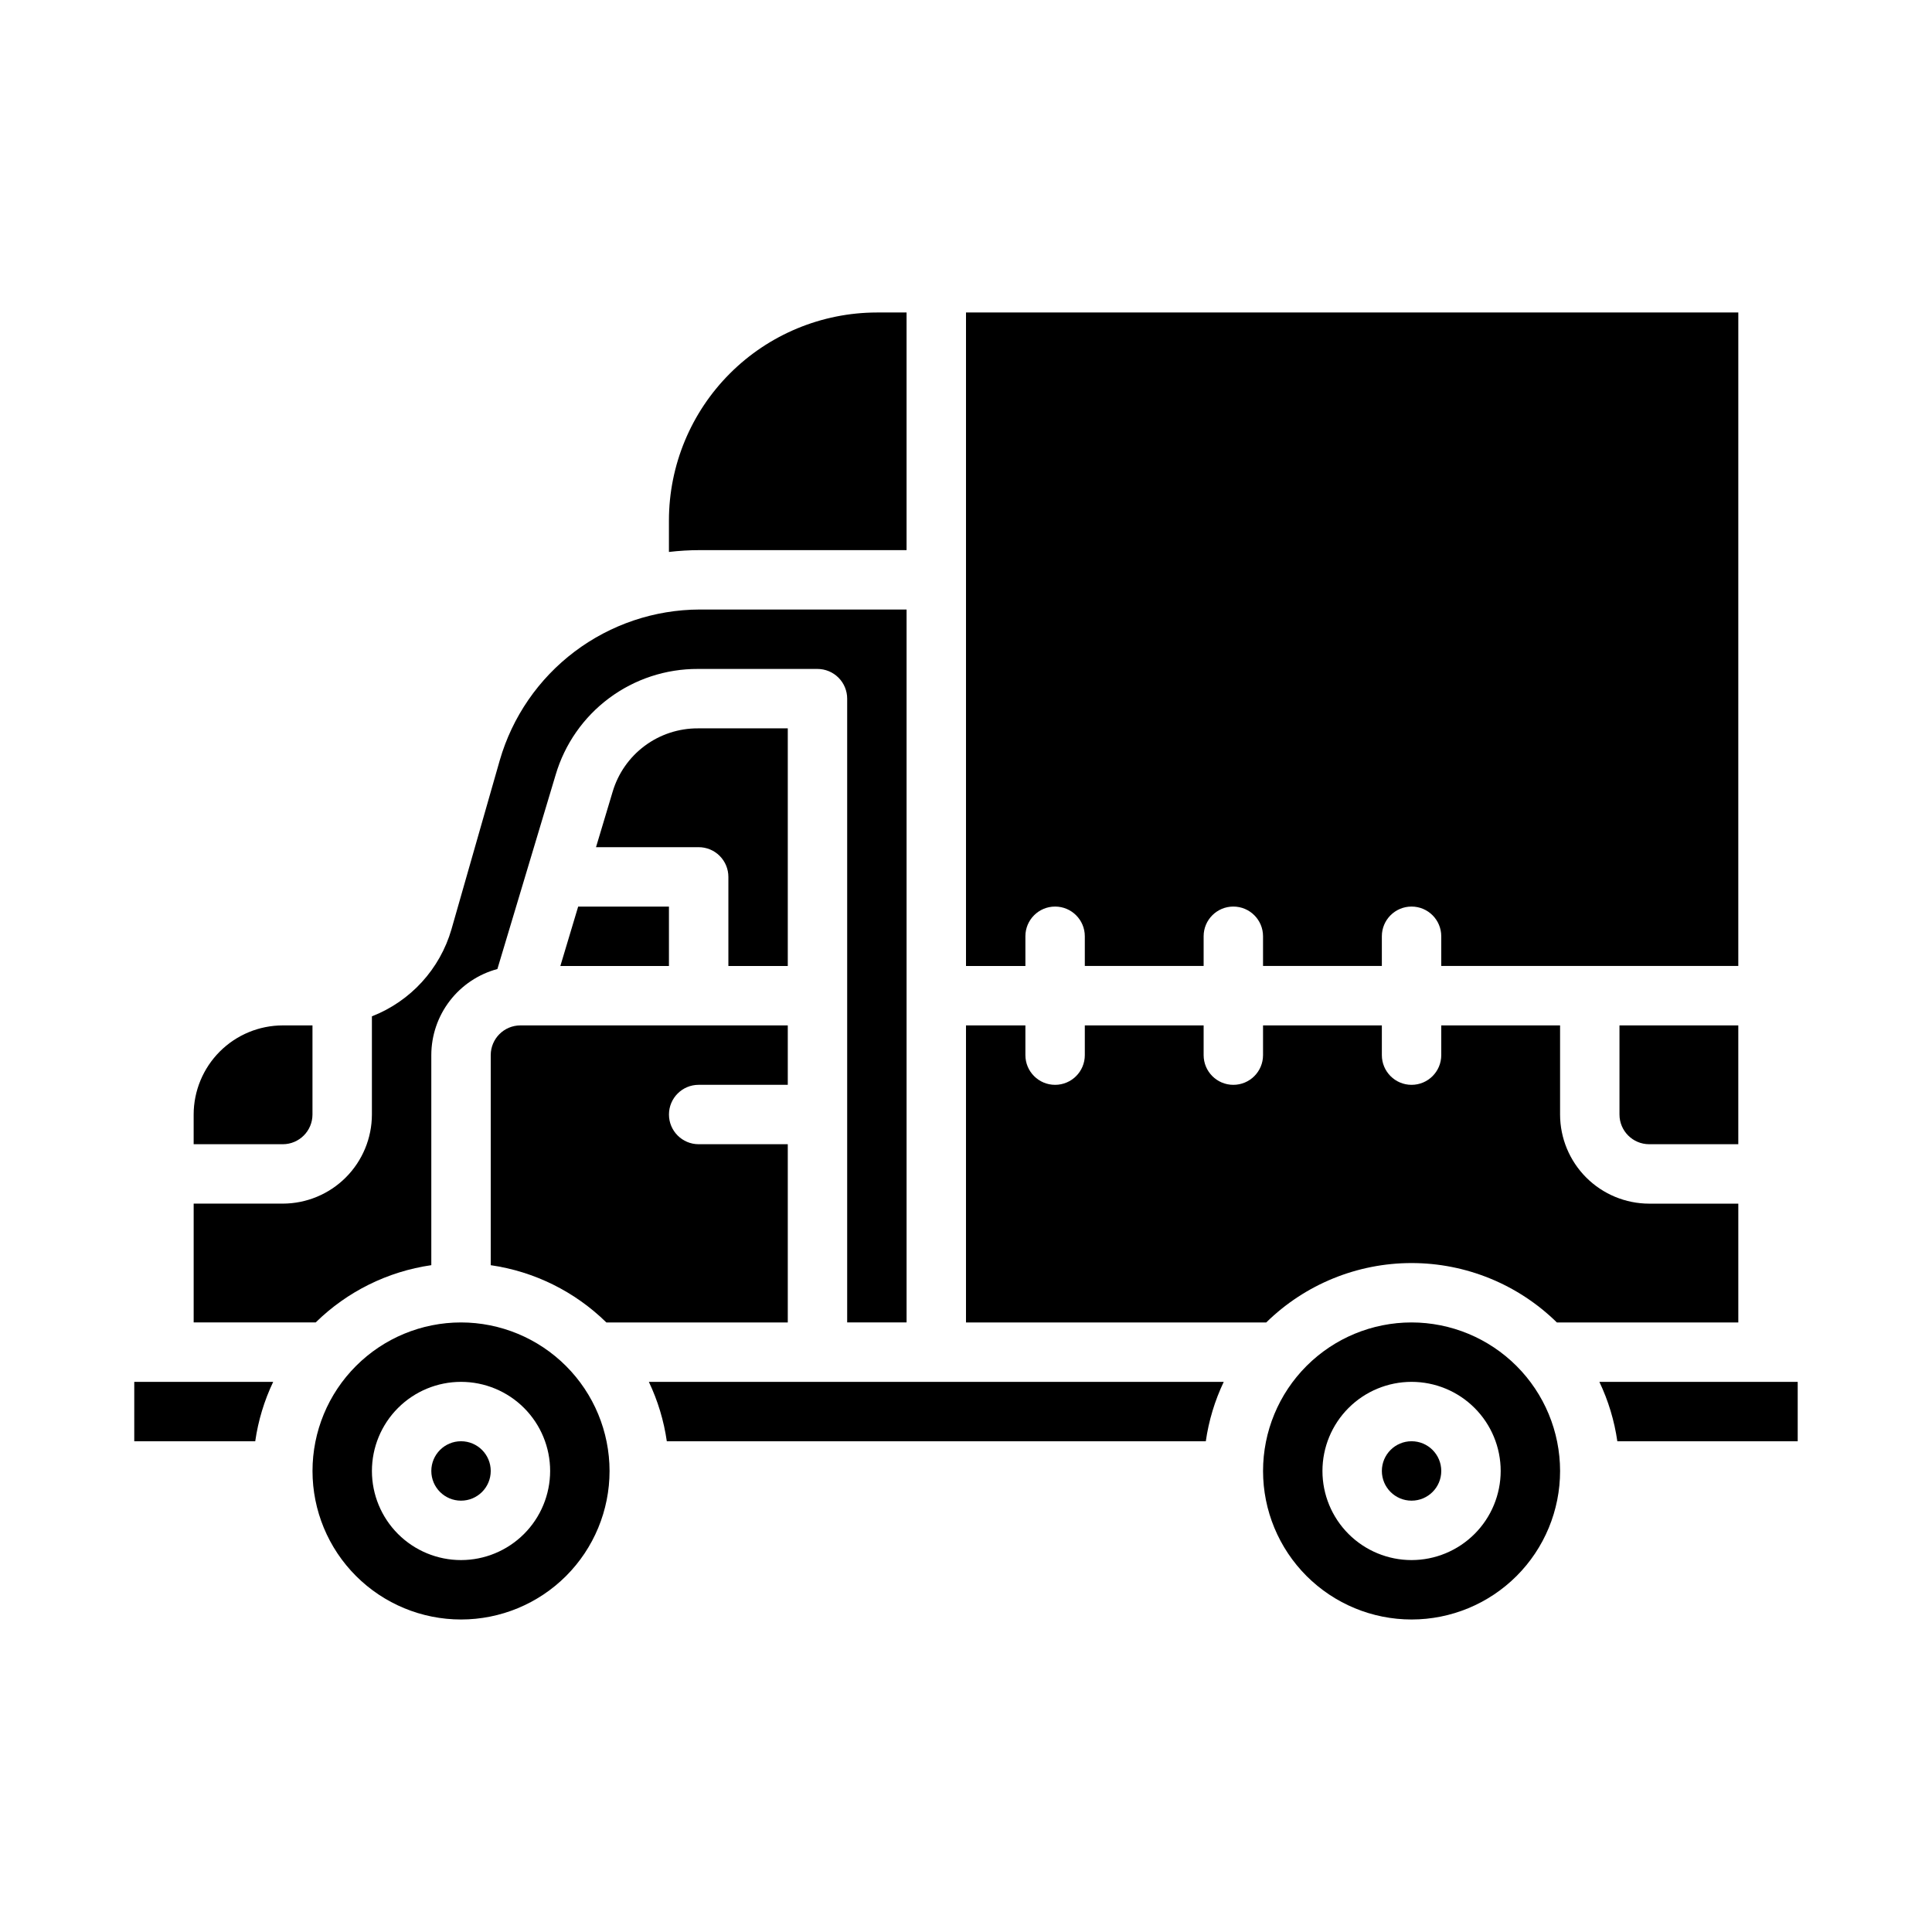<?xml version="1.0" encoding="UTF-8"?>
<!-- Uploaded to: SVG Repo, www.svgrepo.com, Generator: SVG Repo Mixer Tools -->
<svg fill="#000000" width="800px" height="800px" version="1.1" viewBox="144 144 512 512" xmlns="http://www.w3.org/2000/svg">
 <g>
  <path d="m258.3 479.29v-55.676c0.008-5.199 1.727-10.25 4.894-14.375 3.164-4.121 7.602-7.086 12.621-8.438l15.441-51.473c2.398-8.129 7.371-15.258 14.172-20.316 6.801-5.059 15.059-7.773 23.531-7.734h31.676c2.09 0 4.09 0.832 5.566 2.305 1.477 1.477 2.309 3.481 2.309 5.566v165.31h15.742v-188.93h-54.828c-11.965 0.035-23.598 3.953-33.148 11.156-9.555 7.207-16.516 17.316-19.836 28.809l-12.793 44.762v0.004c-3.055 10.559-10.852 19.09-21.09 23.078v26.016c-0.008 6.262-2.496 12.262-6.926 16.691-4.426 4.426-10.43 6.918-16.691 6.926h-23.617v31.488l32.34-0.004c8.34-8.184 19.07-13.5 30.637-15.172z"/>
  <path d="m179.58 525.95h32.059c0.781-5.457 2.387-10.766 4.758-15.742h-36.816z"/>
  <path d="m352.77 400v-62.977h-23.805c-5.082-0.023-10.035 1.602-14.117 4.637-4.078 3.035-7.062 7.312-8.5 12.188l-4.398 14.664h27.203c2.09 0 4.094 0.828 5.566 2.305 1.477 1.477 2.309 3.477 2.309 5.566v23.617z"/>
  <path d="m415.74 392.12c0-4.348 3.523-7.871 7.871-7.871 4.348 0 7.875 3.523 7.875 7.871v7.871h31.488v-7.871c0-4.348 3.523-7.871 7.871-7.871s7.871 3.523 7.871 7.871v7.871h31.488v-7.871c0-4.348 3.523-7.871 7.871-7.871s7.871 3.523 7.871 7.871v7.871h78.719l0.004-173.18h-204.67v173.19h15.742z"/>
  <path d="m581.05 447.23h23.617v-31.488h-31.488v23.617c0.004 4.344 3.527 7.867 7.871 7.871z"/>
  <path d="m292.5 400h28.777v-15.746h-24.055z"/>
  <path d="m604.67 462.98h-23.617c-6.262-0.008-12.262-2.5-16.691-6.926-4.426-4.43-6.918-10.43-6.926-16.691v-23.617h-31.488v7.871c0 4.348-3.523 7.875-7.871 7.875s-7.871-3.527-7.871-7.875v-7.871h-31.488v7.871c0 4.348-3.523 7.875-7.871 7.875s-7.871-3.527-7.871-7.875v-7.871h-31.488v7.871c0 4.348-3.527 7.875-7.875 7.875-4.348 0-7.871-3.527-7.871-7.875v-7.871h-15.742v78.719h79.57-0.004c10.281-10.09 24.109-15.742 38.512-15.742 14.406 0 28.234 5.652 38.512 15.742h48.082z"/>
  <path d="m226.81 439.36v-23.617h-7.871c-6.262 0.008-12.262 2.496-16.691 6.926-4.426 4.426-6.918 10.43-6.926 16.691v7.871h23.617c4.348-0.004 7.867-3.527 7.871-7.871z"/>
  <path d="m525.95 533.82c0 4.348-3.523 7.871-7.871 7.871s-7.871-3.523-7.871-7.871c0-4.348 3.523-7.875 7.871-7.875s7.871 3.527 7.871 7.875"/>
  <path d="m518.08 494.46c-10.438 0-20.449 4.148-27.832 11.531-7.379 7.379-11.527 17.391-11.527 27.832 0 10.438 4.148 20.449 11.527 27.832 7.383 7.379 17.395 11.527 27.832 11.527 10.441 0 20.449-4.148 27.832-11.527 7.383-7.383 11.527-17.395 11.527-27.832-0.012-10.438-4.16-20.441-11.539-27.82-7.379-7.379-17.383-11.531-27.82-11.543zm0 62.977c-6.262 0-12.27-2.488-16.699-6.914-4.43-4.43-6.918-10.438-6.918-16.699 0-6.266 2.488-12.273 6.918-16.699 4.43-4.43 10.438-6.918 16.699-6.918 6.266 0 12.27 2.488 16.699 6.918 4.43 4.426 6.918 10.434 6.918 16.699-0.008 6.262-2.496 12.262-6.926 16.691-4.426 4.426-10.43 6.918-16.691 6.922z"/>
  <path d="m320.71 525.95h142.84c0.781-5.457 2.383-10.766 4.754-15.742h-152.35c2.371 4.977 3.977 10.285 4.758 15.742z"/>
  <path d="m266.18 494.46c-10.441 0-20.453 4.148-27.832 11.531-7.383 7.379-11.531 17.391-11.531 27.832 0 10.438 4.148 20.449 11.531 27.832 7.379 7.379 17.391 11.527 27.832 11.527 10.438 0 20.449-4.148 27.832-11.527 7.379-7.383 11.527-17.395 11.527-27.832-0.012-10.438-4.164-20.441-11.543-27.82-7.379-7.379-17.383-11.531-27.816-11.543zm0 62.977c-6.266 0-12.273-2.488-16.699-6.914-4.43-4.43-6.918-10.438-6.918-16.699 0-6.266 2.488-12.273 6.918-16.699 4.426-4.43 10.434-6.918 16.699-6.918 6.262 0 12.27 2.488 16.699 6.918 4.426 4.426 6.914 10.434 6.914 16.699-0.008 6.262-2.496 12.262-6.922 16.691-4.43 4.426-10.434 6.918-16.691 6.922z"/>
  <path d="m274.05 533.82c0 4.348-3.523 7.871-7.871 7.871-4.348 0-7.875-3.523-7.875-7.871 0-4.348 3.527-7.875 7.875-7.875 4.348 0 7.871 3.527 7.871 7.875"/>
  <path d="m352.77 447.23h-23.617c-4.348 0-7.871-3.523-7.871-7.871s3.523-7.871 7.871-7.871h23.617v-15.746h-70.848c-4.344 0.004-7.867 3.527-7.871 7.871v55.676c11.566 1.672 22.297 6.988 30.641 15.172h48.078z"/>
  <path d="m384.25 289.79v-62.977h-7.871c-14.609 0.02-28.617 5.828-38.945 16.16-10.332 10.328-16.145 24.336-16.16 38.945v8.355c2.703-0.32 5.426-0.48 8.148-0.484z"/>
  <path d="m572.61 525.95h47.801v-15.742h-52.559c2.371 4.977 3.973 10.285 4.758 15.742z"/>
 </g>
</svg>